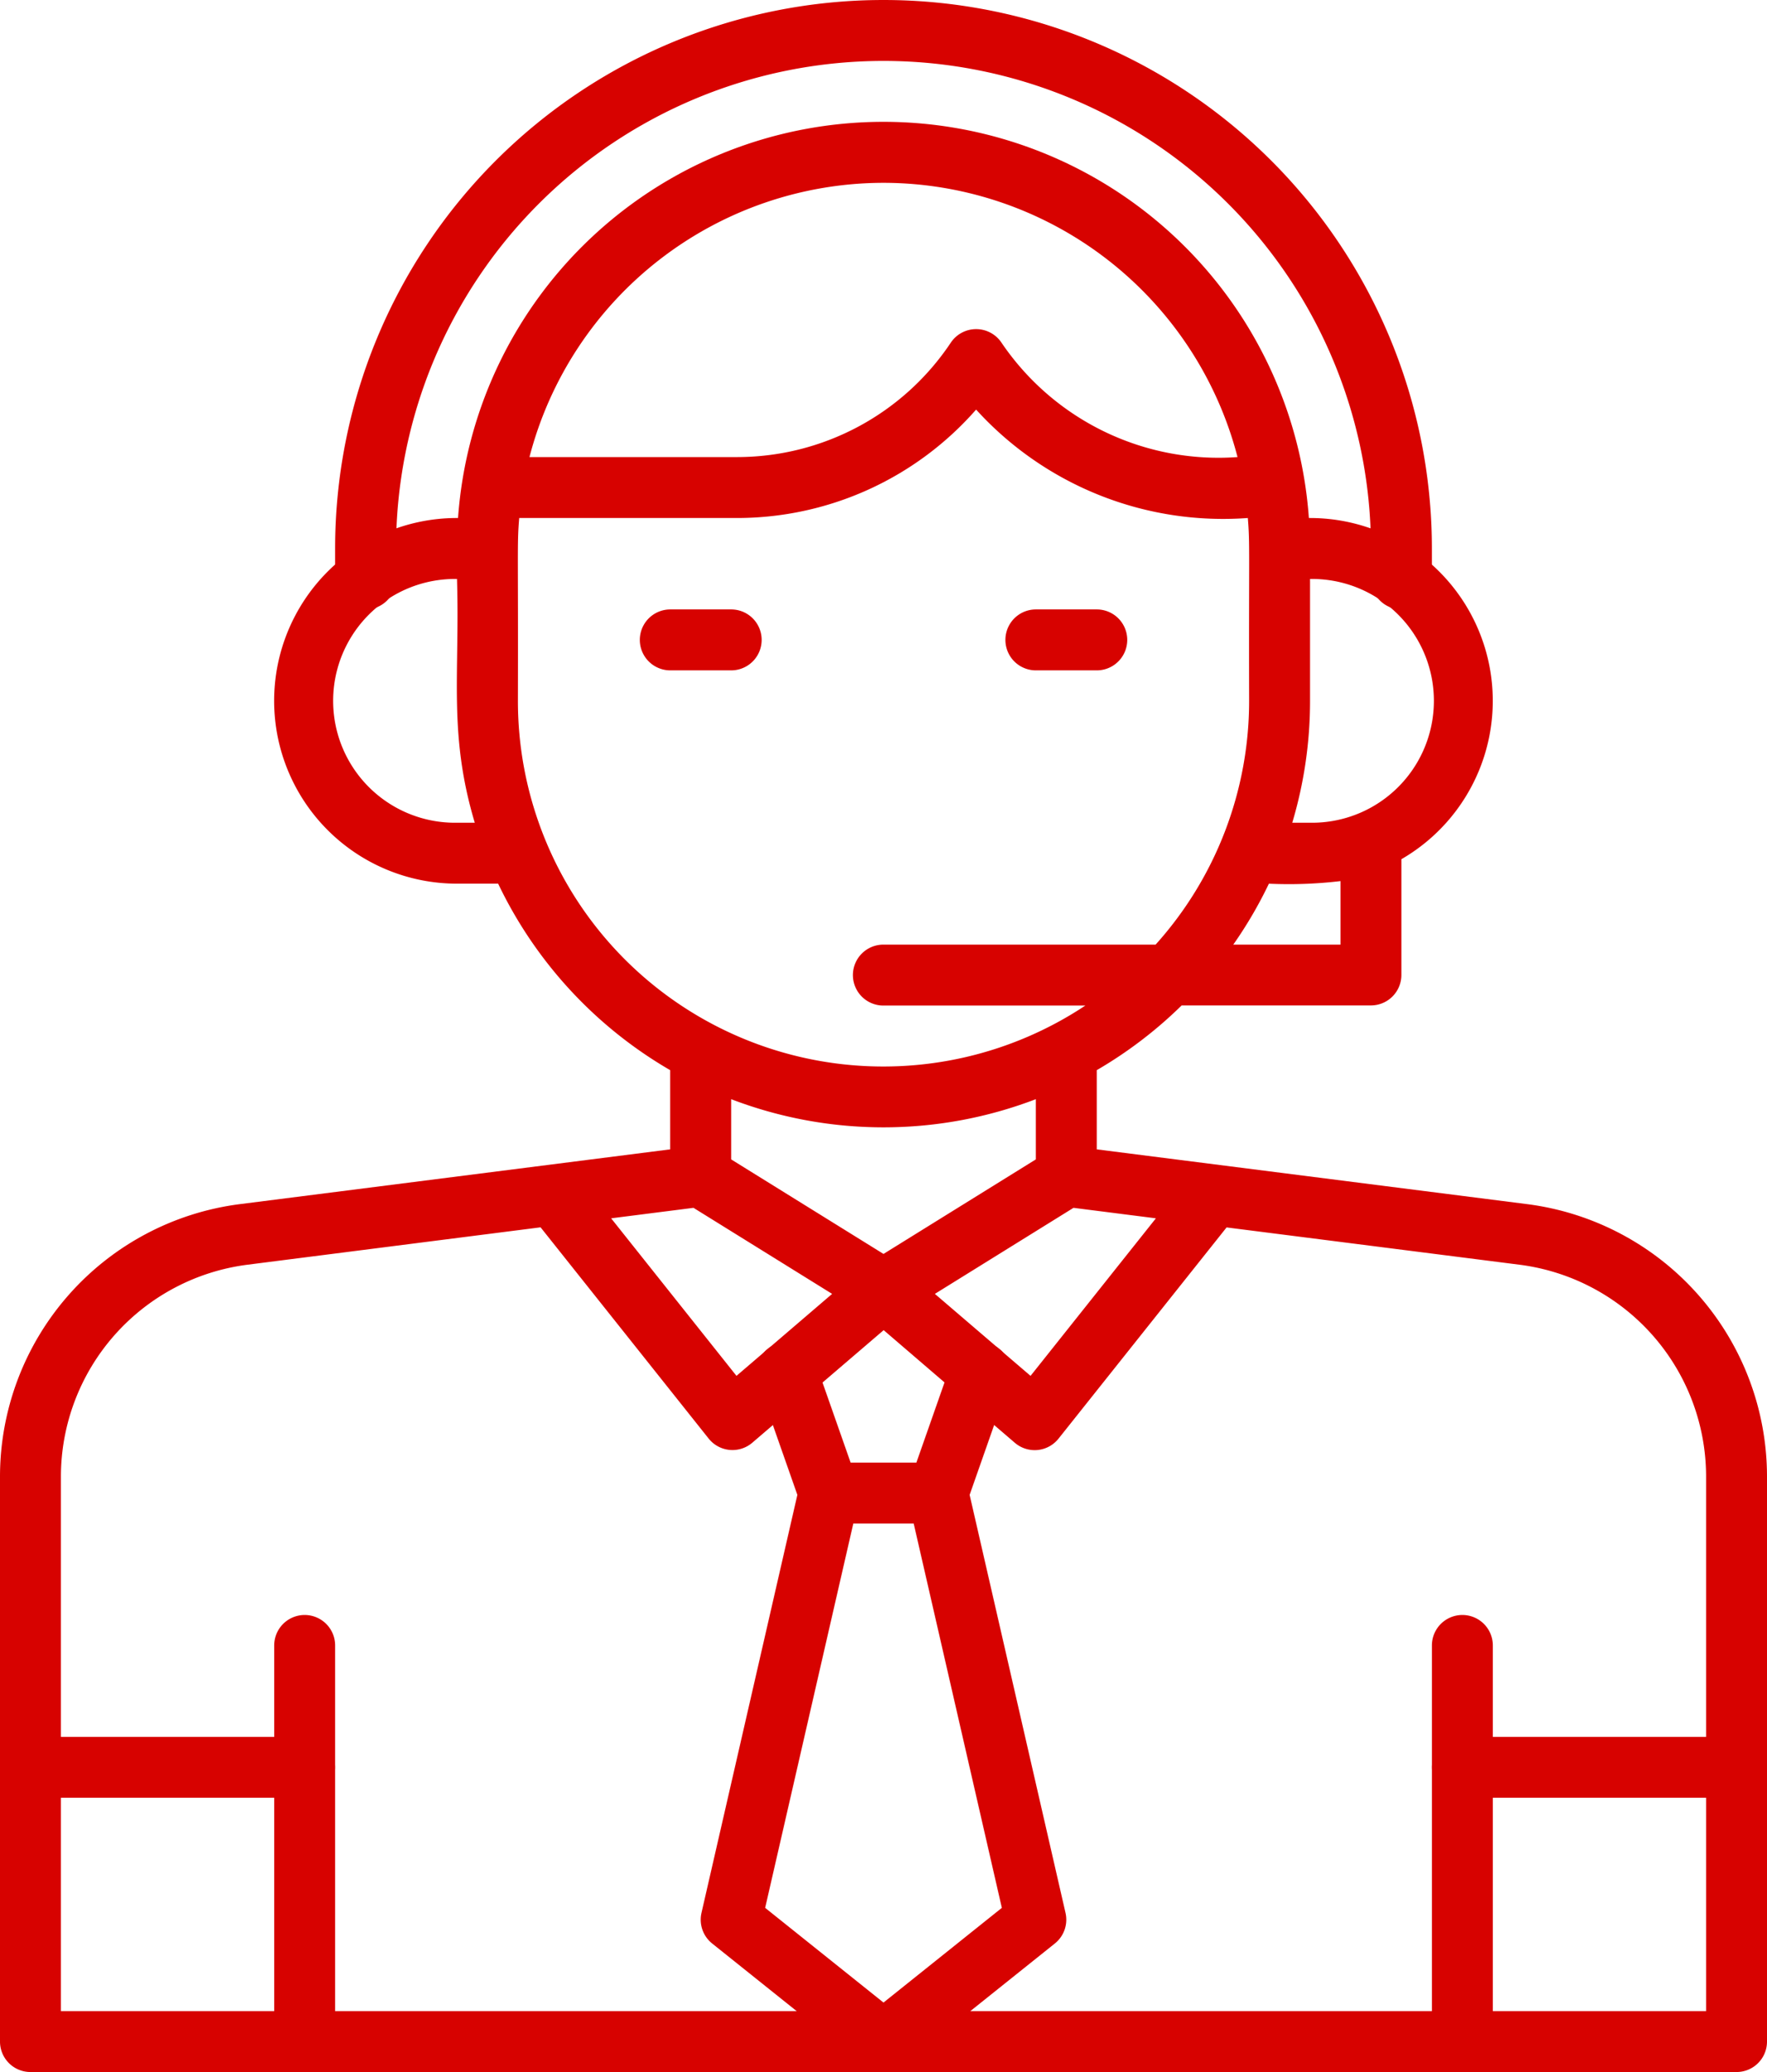 <?xml version="1.0" encoding="UTF-8"?> <svg xmlns="http://www.w3.org/2000/svg" width="54.588" height="64" viewBox="0 0 54.588 64"><g transform="translate(-38.5 -1)"><g transform="translate(38.5 1)"><g transform="translate(0 0)"><path d="M92.147,54.647H83.676a.941.941,0,0,0,0,1.882h8.471a.941.941,0,1,0,0-1.882Zm-44.235,0H39.441a.941.941,0,1,0,0,1.882h8.471a.941.941,0,1,0,0-1.882ZM82.735,17.941a16.941,16.941,0,0,0-33.882,0v.941a.941.941,0,0,0,1.882,0v-.941a15.059,15.059,0,0,1,30.118,0v.941a.941.941,0,0,0,1.882,0ZM71.417,60.084,68.455,47.173l1.216-3.465a.941.941,0,1,0-1.776-.624L66.81,46.176H64.778l-1.085-3.092a.941.941,0,1,0-1.776.624l1.216,3.465L60.171,60.084a.941.941,0,0,0,.329.945l4.706,3.765a.941.941,0,0,0,1.176,0l4.706-3.765A.941.941,0,0,0,71.417,60.084Zm-5.623,2.77-3.656-2.925,2.723-11.87h1.866l2.723,11.87Z" transform="translate(-38.5 -1)" fill="#d70200"></path><path d="M85.688,64.429,72.382,62.736V60.29a13.256,13.256,0,0,0,2.623-2h5.847a.941.941,0,0,0,.941-.941V53.774a5.648,5.648,0,0,0-2.824-10.539h-.034a13.176,13.176,0,0,0-26.285,0h-.034a5.647,5.647,0,1,0,0,11.294h1.273a13.267,13.267,0,0,0,5.315,5.761v2.446L45.9,64.429a8.487,8.487,0,0,0-7.4,8.4V90.294a.941.941,0,0,0,.941.941H92.147a.941.941,0,0,0,.941-.941V72.832A8.487,8.487,0,0,0,85.688,64.429ZM52.618,52.647a3.765,3.765,0,1,1,0-7.529c.09,2.968-.272,4.779.549,7.529ZM74.209,64.866l-3.872,4.866L67.381,67.2l4.283-2.658Zm-8.415,1.1-4.706-2.92v-1.86a13.165,13.165,0,0,0,9.412,0v1.86ZM78.971,48.882V45.118a3.765,3.765,0,1,1,0,7.529h-.549A13.133,13.133,0,0,0,78.971,48.882Zm.941,5.568v1.962H76.6a13.175,13.175,0,0,0,1.1-1.882A13.545,13.545,0,0,0,79.912,54.45ZM65.794,32.882a11.314,11.314,0,0,1,10.937,8.471,8.1,8.1,0,0,1-7.292-3.534.942.942,0,0,0-1.566,0,7.939,7.939,0,0,1-6.6,3.534H54.857A11.314,11.314,0,0,1,65.794,32.882Zm-11.294,16c.012-4.706-.029-4.825.04-5.647h6.729a9.82,9.82,0,0,0,7.386-3.349,10.307,10.307,0,0,0,8.394,3.349c.069.826.028,1.031.04,5.647A11.249,11.249,0,0,1,74.2,56.412h-8.41a.941.941,0,0,0,0,1.882H72.03A11.288,11.288,0,0,1,54.5,48.882Zm5.424,15.66L64.207,67.2l-2.955,2.532L57.38,64.866ZM91.206,89.353H84.618V78.059a.941.941,0,1,0-1.882,0V89.353H48.853V78.059a.941.941,0,0,0-1.882,0V89.353H40.382V72.832A6.6,6.6,0,0,1,46.138,66.3L55.2,65.144l5.192,6.524a.941.941,0,0,0,1.349.129l4.058-3.477L69.852,71.8a.941.941,0,0,0,1.349-.129l5.192-6.524L85.45,66.3a6.6,6.6,0,0,1,5.756,6.535Z" transform="translate(-38.5 -27.235)" fill="#d70200"></path><path d="M198.824,151h-1.882a.941.941,0,0,0,0,1.882h1.882a.941.941,0,0,0,0-1.882Zm9.412,1.882h1.882a.941.941,0,1,0,0-1.882h-1.882a.941.941,0,0,0,0,1.882Z" transform="translate(-176.235 -132.176)" fill="#d70200"></path></g></g></g></svg> 
